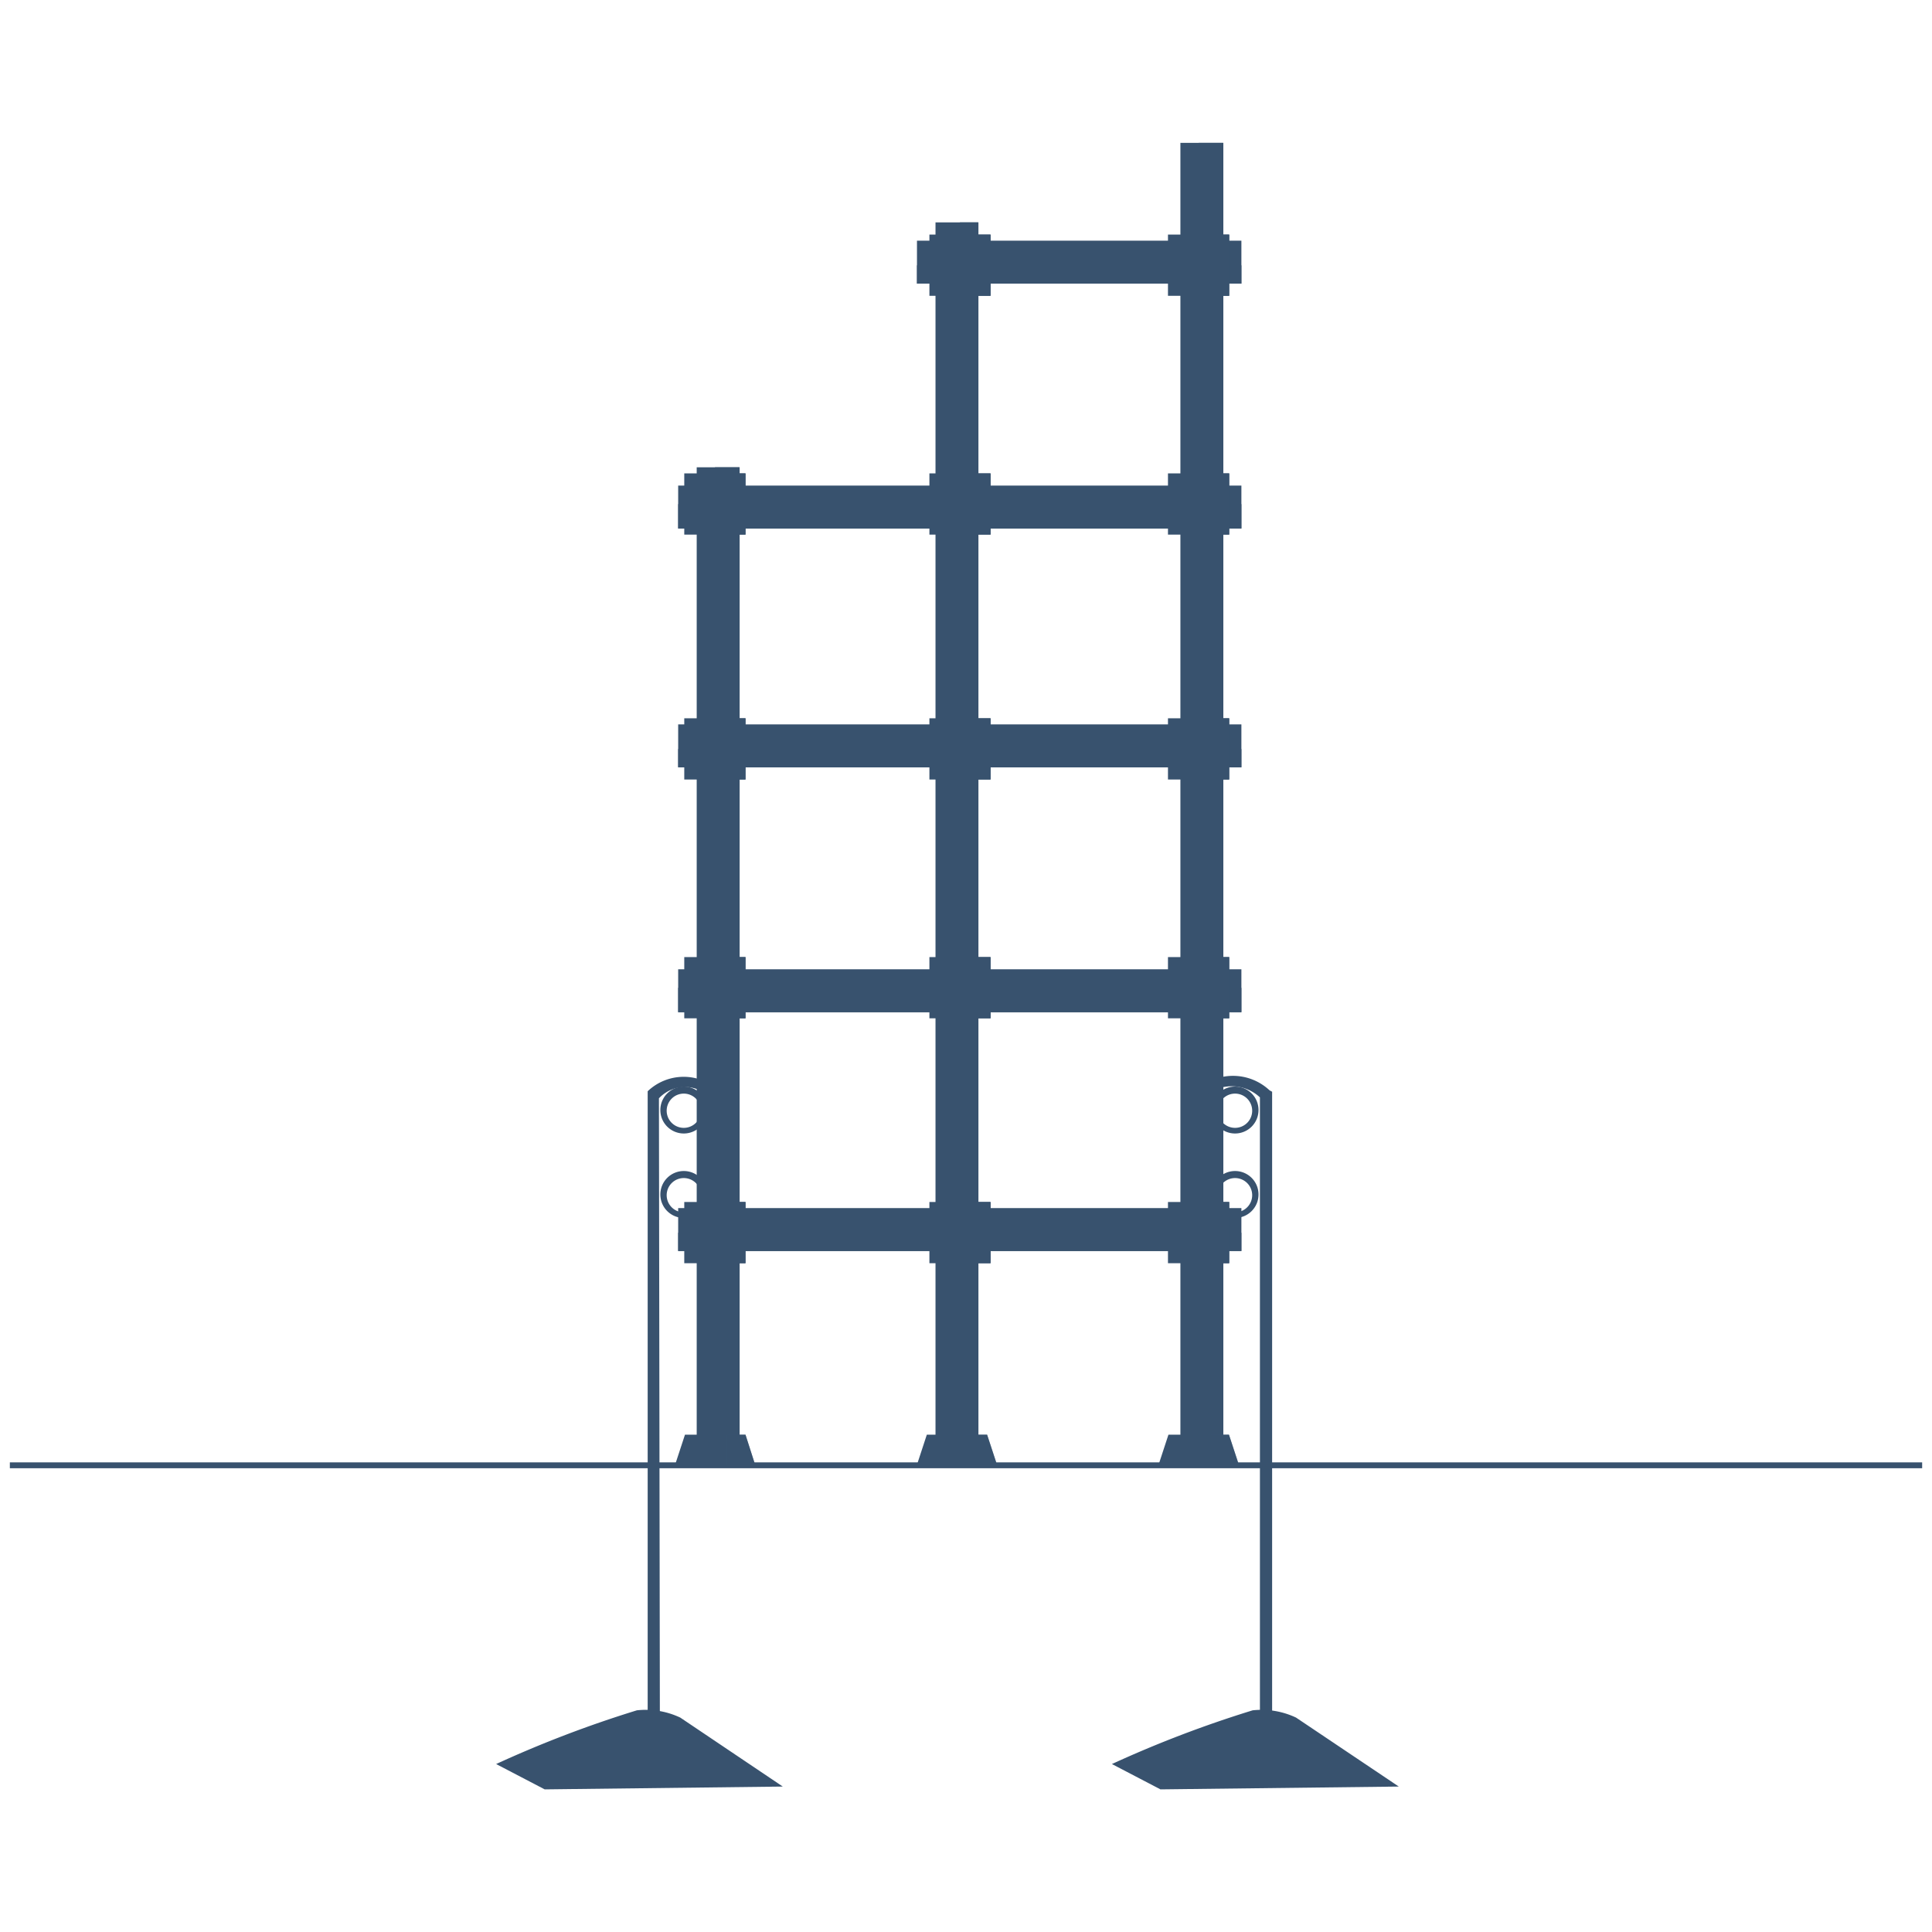 <svg id="ed579e72-0790-47d1-adb6-d952888dcb10" data-name="blu" xmlns="http://www.w3.org/2000/svg" viewBox="0 0 82.36 82.36"><title>03_anteq-applicazioni_2019-06-20</title><rect x="0.42" y="62.34" width="81.52" height="0.25" fill="#38526e"/><rect x="29.7" y="19.92" width="1.83" height="42.55" fill="#38526e"/><rect x="39.88" y="9.48" width="1.83" height="52.99" fill="#38526e"/><rect x="50.32" y="6.09" width="1.83" height="56.38" fill="#38526e"/><rect x="28.91" y="20.7" width="24.01" height="1.83" fill="#38526e"/><rect x="28.91" y="30.88" width="24.01" height="1.83" fill="#38526e"/><rect x="28.91" y="41.32" width="24.01" height="1.83" fill="#38526e"/><rect x="28.91" y="51.5" width="24.01" height="1.83" fill="#38526e"/><rect x="39.09" y="10.26" width="13.83" height="1.83" fill="#38526e"/><rect x="51.1" y="6.09" width="1.04" height="56.38" fill="#38526e"/><rect x="40.92" y="9.48" width="0.78" height="52.99" fill="#38526e"/><rect x="30.48" y="19.92" width="1.04" height="42.55" fill="#38526e"/><rect x="39.09" y="11.31" width="13.83" height="0.78" fill="#38526e"/><rect x="28.91" y="21.49" width="24.01" height="1.04" fill="#38526e"/><rect x="28.91" y="31.93" width="24.01" height="0.78" fill="#38526e"/><rect x="28.91" y="42.11" width="24.01" height="1.04" fill="#38526e"/><rect x="28.91" y="52.55" width="24.01" height="0.78" fill="#38526e"/><rect x="49.79" y="20.18" width="2.61" height="2.61" fill="#38526e"/><rect x="51.62" y="20.18" width="0.78" height="2.61" fill="#38526e"/><rect x="49.79" y="10" width="2.61" height="2.61" fill="#38526e"/><rect x="51.62" y="10" width="0.78" height="2.61" fill="#38526e"/><rect x="49.79" y="30.62" width="2.61" height="2.61" fill="#38526e"/><rect x="51.62" y="30.62" width="0.78" height="2.61" fill="#38526e"/><rect x="49.79" y="40.8" width="2.61" height="2.61" fill="#38526e"/><rect x="51.62" y="40.8" width="0.78" height="2.61" fill="#38526e"/><rect x="49.79" y="51.24" width="2.61" height="2.61" fill="#38526e"/><rect x="51.62" y="51.24" width="0.78" height="2.61" fill="#38526e"/><rect x="39.62" y="51.24" width="2.61" height="2.61" fill="#38526e"/><rect x="41.18" y="51.24" width="1.04" height="2.61" fill="#38526e"/><rect x="29.17" y="51.24" width="2.61" height="2.61" fill="#38526e"/><rect x="31" y="51.24" width="0.78" height="2.61" fill="#38526e"/><rect x="29.17" y="40.8" width="2.61" height="2.61" fill="#38526e"/><rect x="31" y="40.8" width="0.78" height="2.61" fill="#38526e"/><rect x="29.17" y="30.62" width="2.61" height="2.61" fill="#38526e"/><rect x="31" y="30.62" width="0.78" height="2.61" fill="#38526e"/><rect x="39.62" y="30.62" width="2.61" height="2.61" fill="#38526e"/><rect x="41.18" y="30.62" width="1.04" height="2.61" fill="#38526e"/><rect x="39.62" y="40.8" width="2.61" height="2.61" fill="#38526e"/><rect x="41.18" y="40.8" width="1.04" height="2.61" fill="#38526e"/><rect x="29.17" y="20.18" width="2.61" height="2.61" fill="#38526e"/><rect x="31" y="20.18" width="0.78" height="2.61" fill="#38526e"/><rect x="39.62" y="20.18" width="2.61" height="2.61" fill="#38526e"/><rect x="41.18" y="20.18" width="1.04" height="2.61" fill="#38526e"/><rect x="39.62" y="10" width="2.61" height="2.61" fill="#38526e"/><rect x="41.18" y="10" width="1.04" height="2.61" fill="#38526e"/><polygon points="28.77 62.47 29.2 61.16 31.78 61.16 32.2 62.47 28.77 62.47" fill="#38526e"/><g opacity="0.5"><polygon points="31 62.47 32.2 62.47 31.78 61.16 31 61.16 31 62.47" fill="#38526e"/></g><polygon points="39.08 62.47 39.51 61.16 42.08 61.16 42.51 62.47 39.08 62.47" fill="#38526e"/><g opacity="0.5"><polygon points="41.18 62.47 42.51 62.47 42.08 61.16 41.18 61.16 41.18 62.47" fill="#38526e"/></g><polygon points="49.38 62.47 49.81 61.16 52.39 61.16 52.82 62.47 49.38 62.47" fill="#38526e"/><g opacity="0.5"><polygon points="51.62 62.47 52.82 62.47 52.39 61.16 51.62 61.16 51.62 62.47" fill="#38526e"/></g><path d="M52.65,48.32a1,1,0,1,1,1-1A1,1,0,0,1,52.65,48.32Zm0-1.7a.73.73,0,1,0,.73.73A.73.73,0,0,0,52.65,46.62Z" fill="#38526e"/><path d="M52.65,51.92a1,1,0,1,1,1-1A1,1,0,0,1,52.65,51.92Zm0-1.7a.73.73,0,1,0,.73.73A.73.73,0,0,0,52.65,50.22Z" fill="#38526e"/><path d="M54.23,73.43h-.52V46.78a1.77,1.77,0,0,0-2.41,0l-.3-.3a2.28,2.28,0,0,1,3.12,0l.11.06Z" fill="#38526e"/><path d="M29.15,48.32a1,1,0,1,1,1-1A1,1,0,0,1,29.15,48.32Zm0-1.7a.73.73,0,1,0,.73.73A.73.73,0,0,0,29.15,46.62Z" fill="#38526e"/><path d="M29.15,51.92a1,1,0,1,1,1-1A1,1,0,0,1,29.15,51.92Zm0-1.7a.73.73,0,1,0,.73.73A.73.73,0,0,0,29.15,50.22Z" fill="#38526e"/><path d="M28.13,73.43h-.52V46.58l0-.06a2.22,2.22,0,0,1,3.07,0l-.37.3a1.52,1.52,0,0,0-2.22,0Z" fill="#38526e"/><path d="M33.37,76.16,29,73.22a3.46,3.46,0,0,0-1.85-.31,48.76,48.76,0,0,0-6,2.29l2.07,1.08Z" fill="#38526e"/><path d="M59.63,76.16l-4.38-2.94a3.46,3.46,0,0,0-1.85-.31,48.76,48.76,0,0,0-6,2.29l2.07,1.08Z" fill="#38526e"/></svg>